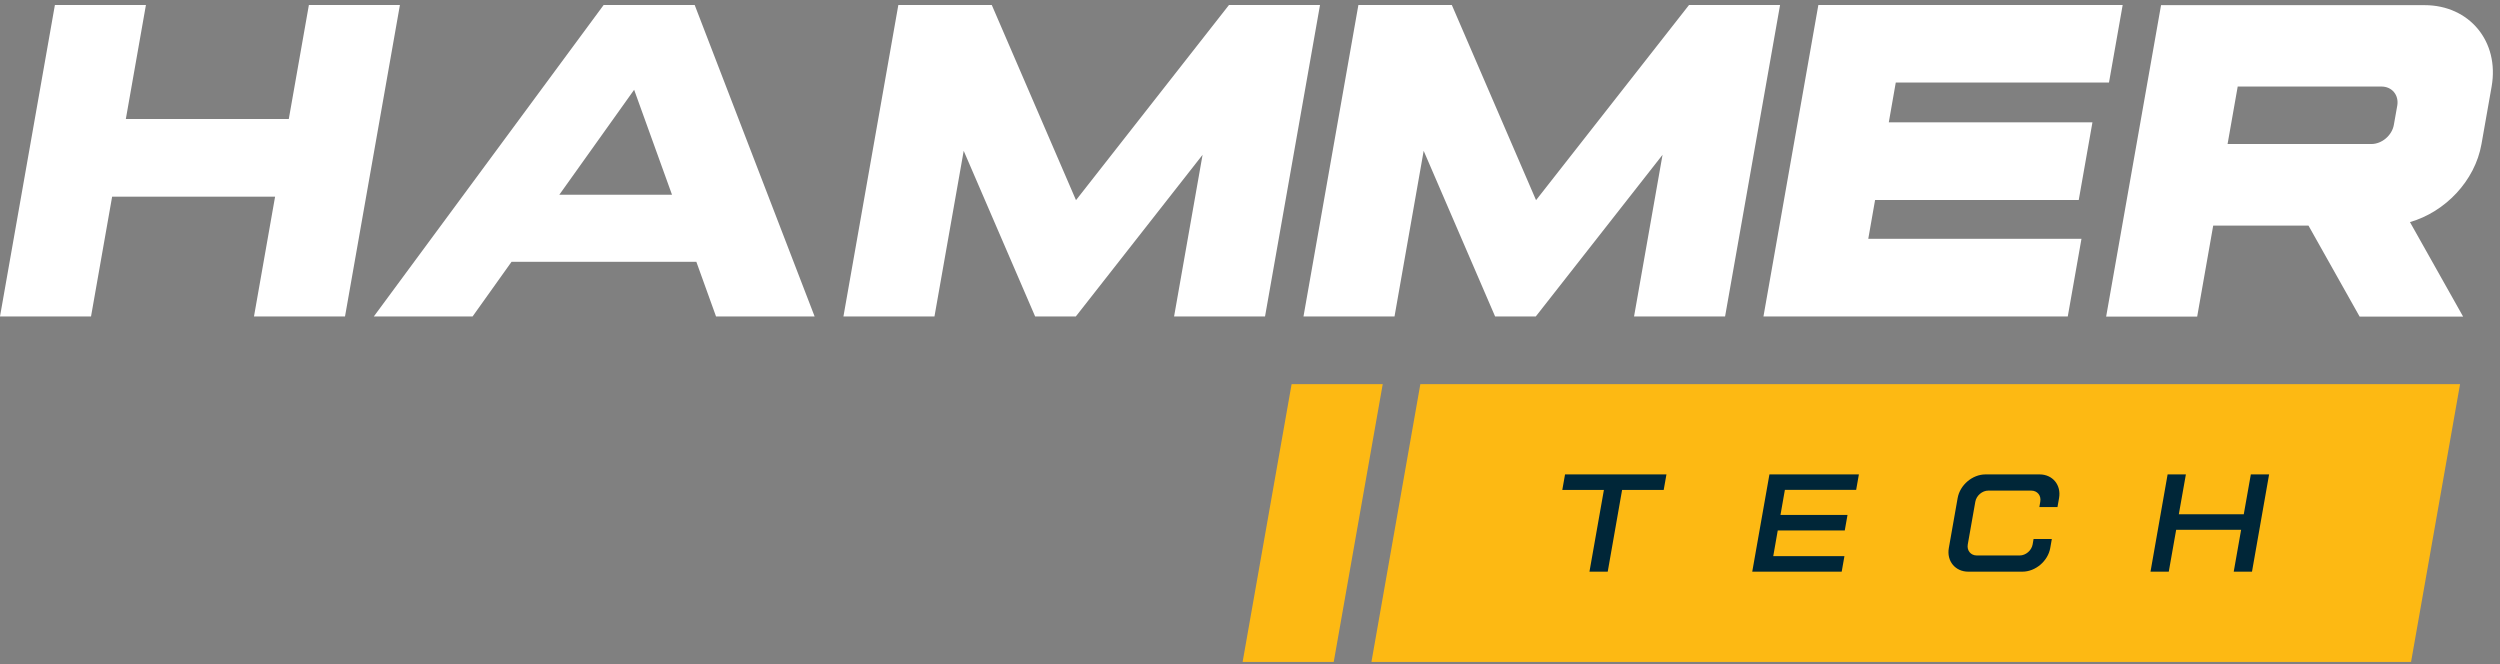 <svg width="301" height="80" viewBox="0 0 301 80" fill="none" xmlns="http://www.w3.org/2000/svg">
<rect x="0" y="0" width="301" height="80" fill="#808080" stroke="none"/>
<g clip-path="url(#clip0_416_1848)">
<path d="M296.19 46.25L290.29 79.7H165.12L171.01 46.25H296.19Z" fill="#FDB913"/>
<path d="M155.51 46.25L149.61 79.7H160.58L166.48 46.25H155.51Z" fill="#FDB913"/>
<path d="M41.54 38.1L48.15 0.6H37.19L34.77 14.33H15.15L17.57 0.6H6.61L0 38.1H10.96L13.5 23.68H33.12L30.58 38.1H41.54ZM80.91 23.45H67.34L76.35 10.81L80.91 23.45ZM86.19 38.1H98.08L83.64 0.6H72.68L45.01 38.1H56.9L61.59 31.52H83.84L86.21 38.1H86.19ZM152.31 38.1L158.93 0.6H147.97L129.55 24.1L119.41 0.6H108.16L101.55 38.1H112.51L116.03 18.16L124.63 38.1H129.53L144.79 18.64L141.36 38.1H152.32H152.31ZM207.7 38.1L214.32 0.6H203.36L184.94 24.1L174.8 0.6H163.55L156.94 38.1H167.9L171.41 18.16L180.01 38.1H184.91L200.17 18.64L196.74 38.1H207.7ZM253.92 9.95L255.57 0.6H218.93L212.32 38.1H248.96L250.61 28.75H224.94L225.76 24.08H250.28L251.93 14.73H227.41L228.25 9.94H253.92V9.95ZM288.63 12.72L288.22 15.03C288 16.3 286.78 17.34 285.51 17.34H268.2L269.42 10.42H286.73C288 10.42 288.85 11.45 288.63 12.73M291.92 0.62H260.19L253.58 38.12H264.54L266.47 27.16H277.94L284.1 38.12H296.56L290.16 26.74C294.4 25.52 297.99 21.78 298.77 17.35L299.99 10.43C300.95 5.01 297.33 0.62 291.91 0.62" fill="white"/>
<path d="M200.31 58.989L200.64 57.119H188.43L188.1 58.989H193.11L191.37 68.829H193.57L195.3 58.989H200.31ZM223.48 58.989L223.81 57.119H213.04L210.97 68.829H221.74L222.07 66.959H213.5L214.04 63.869H222.11L222.44 61.999H214.37L214.9 58.979H223.47L223.48 58.989ZM247.72 61.049L247.91 59.969C248.19 58.399 247.14 57.119 245.57 57.119H239.05C237.48 57.119 235.98 58.389 235.7 59.969L234.64 65.979C234.36 67.549 235.41 68.829 236.98 68.829H243.5C245.07 68.829 246.57 67.559 246.85 65.979L247.04 64.899H244.84L244.73 65.549C244.6 66.279 243.9 66.879 243.17 66.879H238.01C237.28 66.879 236.79 66.289 236.92 65.549L237.83 60.399C237.96 59.669 238.66 59.069 239.39 59.069H244.56C245.29 59.069 245.78 59.659 245.65 60.399L245.54 61.049H247.74H247.72ZM273.2 57.119H271L270.15 61.919H262.33L263.18 57.119H260.98L258.92 68.829H261.12L262.01 63.789H269.83L268.94 68.829H271.14L273.2 57.119Z" fill="#002638"/>
</g>
<defs>
<clipPath id="clip0_416_1848">
<rect width="300.15" height="79.1" fill="white" transform="translate(0 0.6)"/>
</clipPath>
</defs>
</svg>
